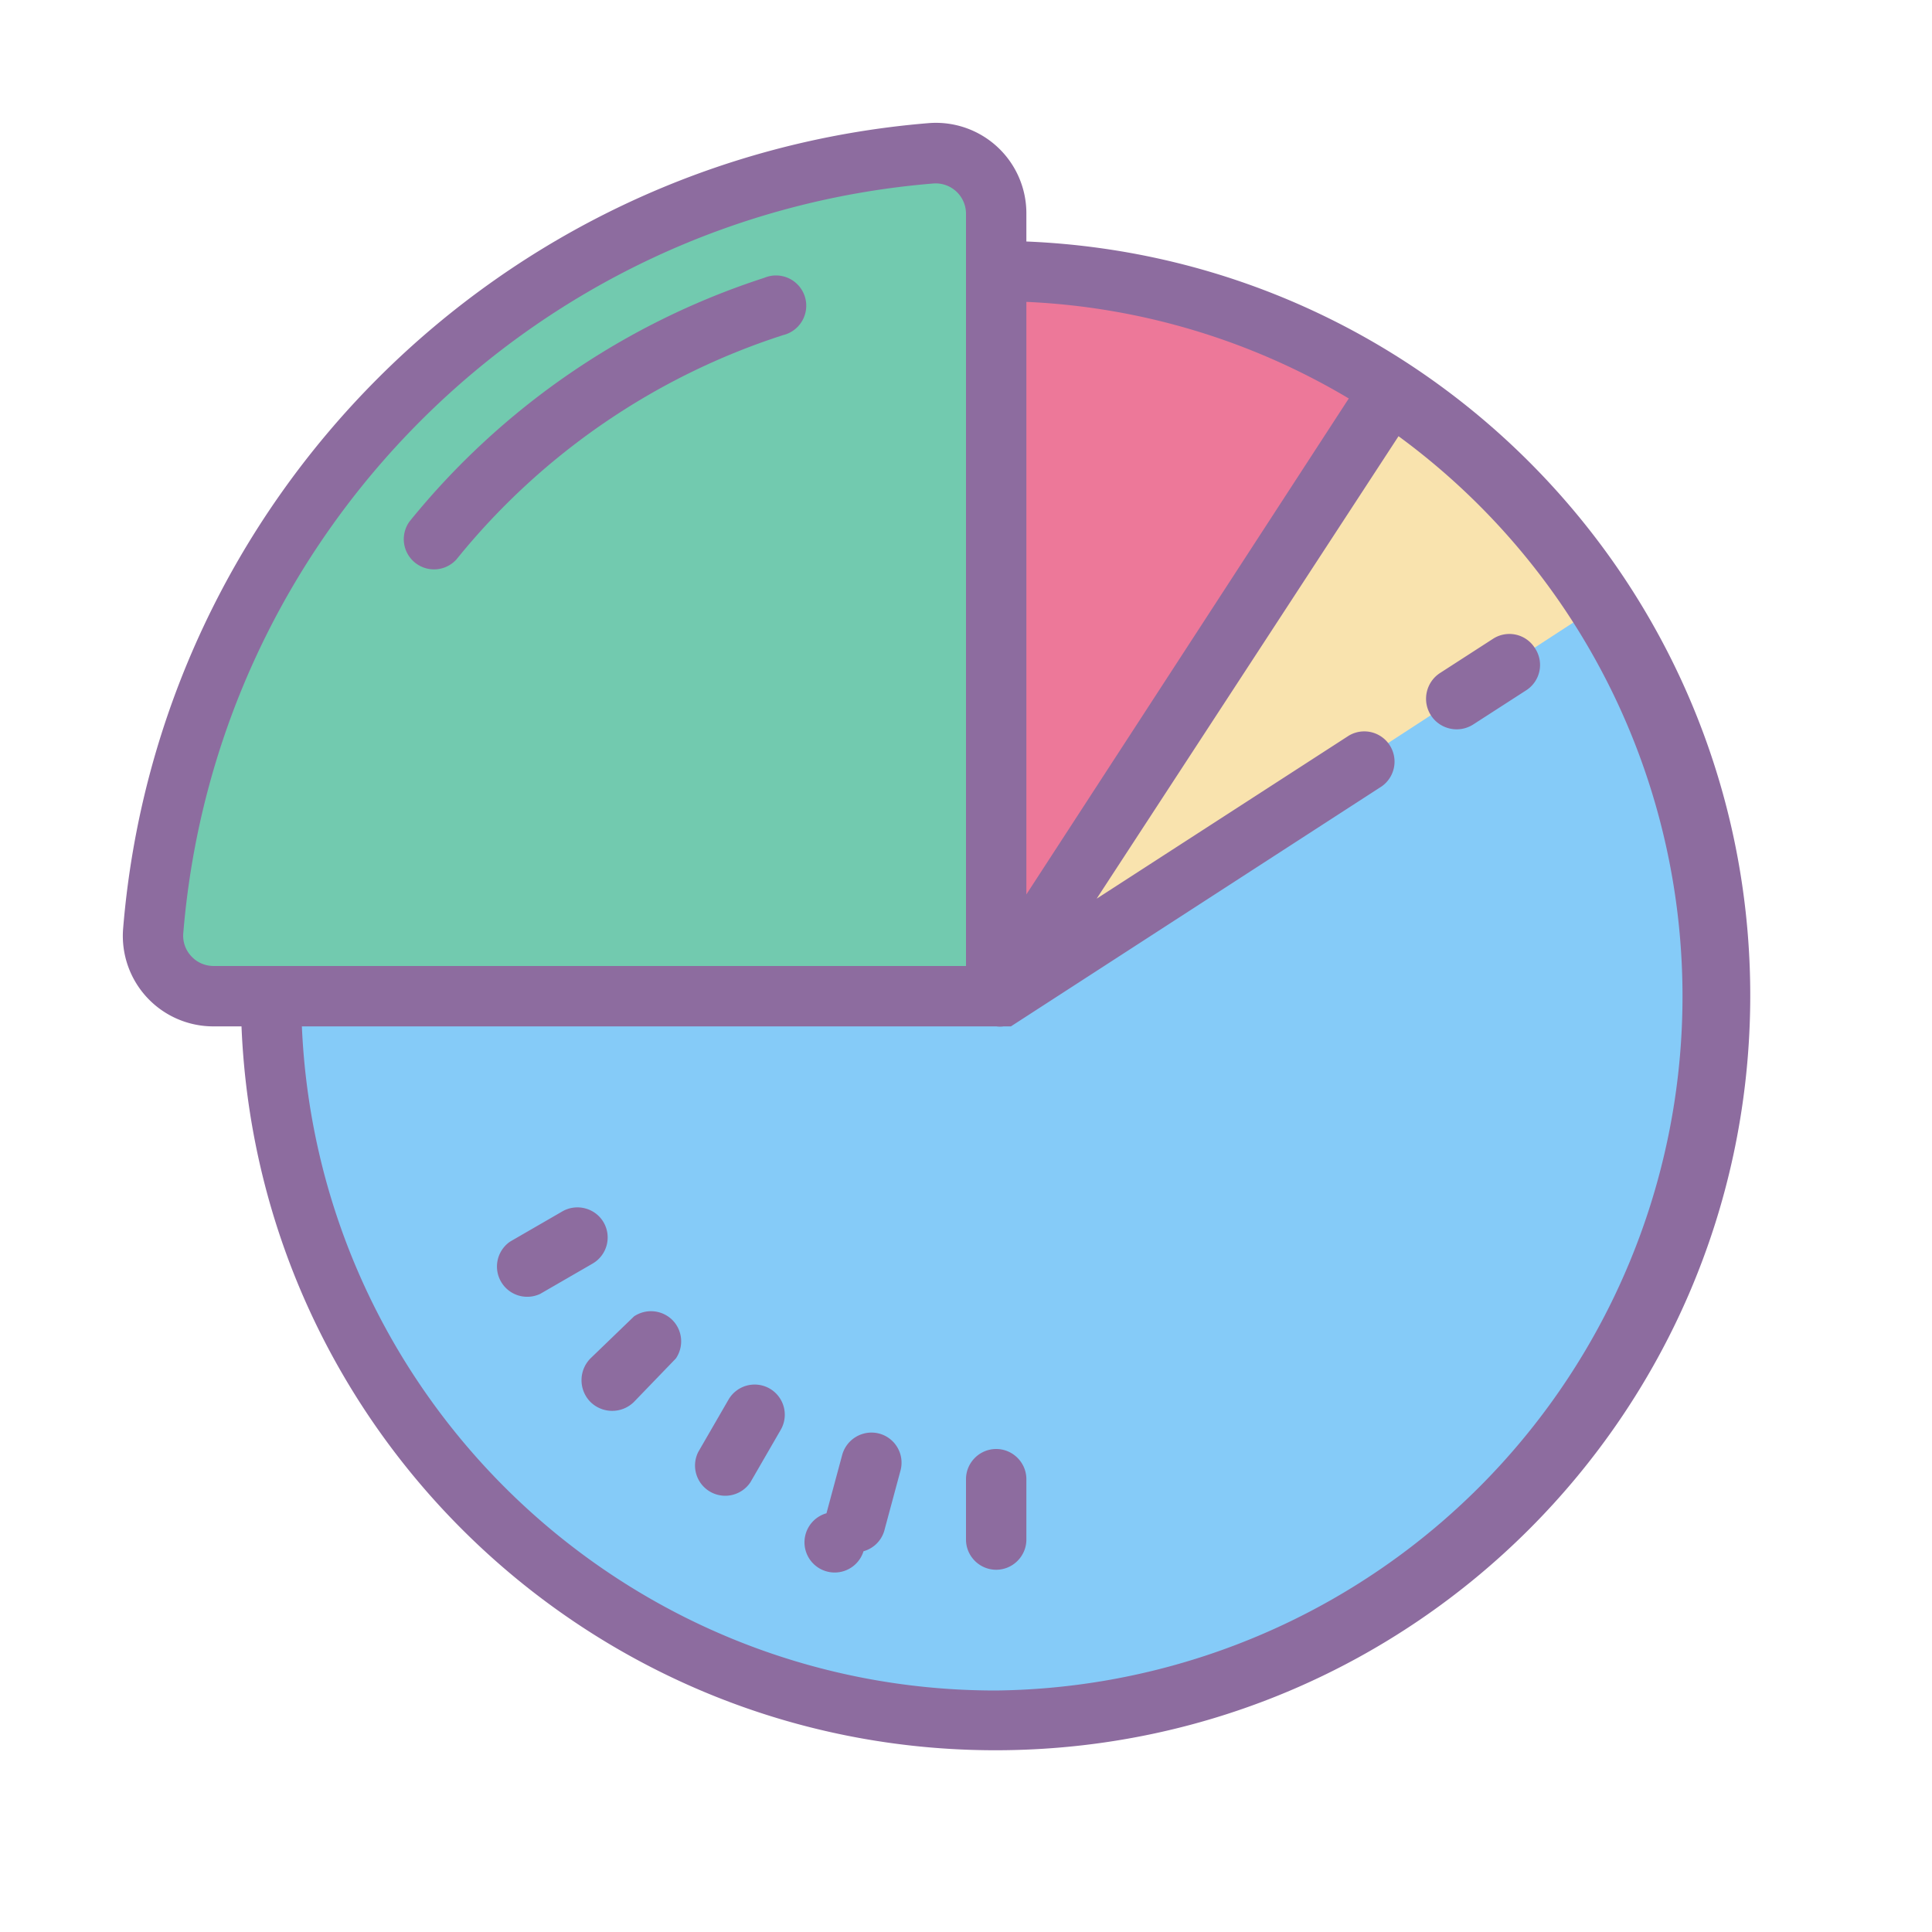 <svg xmlns="http://www.w3.org/2000/svg" viewBox="0 0 64 64"><path d="M57 33c0 13.254-10.746 24-24 24S9 46.254 9 33 19.746 9 33 9s24 10.746 24 24z" fill="#85cbf8"/><path d="M30.852 5.078C17.082 6.141 6.14 17.082 5.078 30.852a2.017 2.017 0 0 0 .531 1.511c.38.407.914.637 1.47.637H33V7.078c0-.555-.23-1.09-.637-1.469a2.018 2.018 0 0 0-1.511-.53z" fill="#72caaf"/><path d="M42.5 11.422l5.82 3.719 4.23 5.199L32.64 33.3z" fill="#f9e3ae"/><path d="M33 9l6.828 1 6 3L33 33z" fill="#ed7899"/><path d="M50.84 21.46a.997.997 0 0 0-1.38-.3l-1.75 1.13c-.472.3-.612.929-.312 1.401.301.473.93.61 1.403.309l1.75-1.129a.998.998 0 0 0 .289-1.41z" fill="#8d6c9f"/><path d="M34 8v-.922a2.997 2.997 0 0 0-3.23-3C16.54 5.242 5.242 16.54 4.078 30.77a2.997 2.997 0 0 0 3 3.23H8c.555 13.531 11.777 24.16 25.32 23.977 13.54-.184 24.473-11.118 24.657-24.657C58.16 19.777 47.53 8.555 34 8zm10.68 5.2L34 29.628V10a22.829 22.829 0 0 1 10.68 3.2zM6.34 31.68a.989.989 0 0 1-.27-.75C7.152 17.68 17.668 7.164 30.922 6.078a1.005 1.005 0 0 1 1.078 1V32H7.078c-.277 0-.547-.113-.738-.32zM33 56c-12.32.012-22.465-9.691-23-22h23a.893.893 0 0 0 .25 0h.238l12.282-7.95a1.002 1.002 0 0 0-1.09-1.68l-8.352 5.4 10-15.32a23.001 23.001 0 0 1 8.309 25.577A23.002 23.002 0 0 1 33 56z" fill="#8d6c9f"/><path d="M33 48c-.55 0-1 .45-1 1v2c0 .55.45 1 1 1s1-.45 1-1v-2c0-.55-.45-1-1-1zm-3.879-.512a1.007 1.007 0 0 0-1.223.711l-.52 1.93a1 1 0 1 0 1.227 1.258.993.993 0 0 0 .704-.739l.52-1.93a.998.998 0 0 0-.708-1.23zM25.5 46a1 1 0 0 0-1.371.371l-1 1.73a1.001 1.001 0 0 0 1.73 1l1-1.73A1 1 0 0 0 25.5 46zM21 43.61L19.559 45a1.026 1.026 0 0 0 0 1.441 1.026 1.026 0 0 0 1.441 0L22.39 45c.27-.398.223-.93-.117-1.273A1.006 1.006 0 0 0 21 43.609zm-1-3.11a.994.994 0 0 0-.61-.469 1 1 0 0 0-.761.098l-1.73 1a1.002 1.002 0 0 0 1 1.73l1.73-1A1 1 0 0 0 20 40.5zm5.328-31.3a25.036 25.036 0 0 0-11.758 8.07.998.998 0 0 0 .176 1.367 1.002 1.002 0 0 0 1.375-.106 22.965 22.965 0 0 1 10.82-7.43 1.002 1.002 0 1 0-.613-1.902z" fill="#8d6c9f"/></svg>